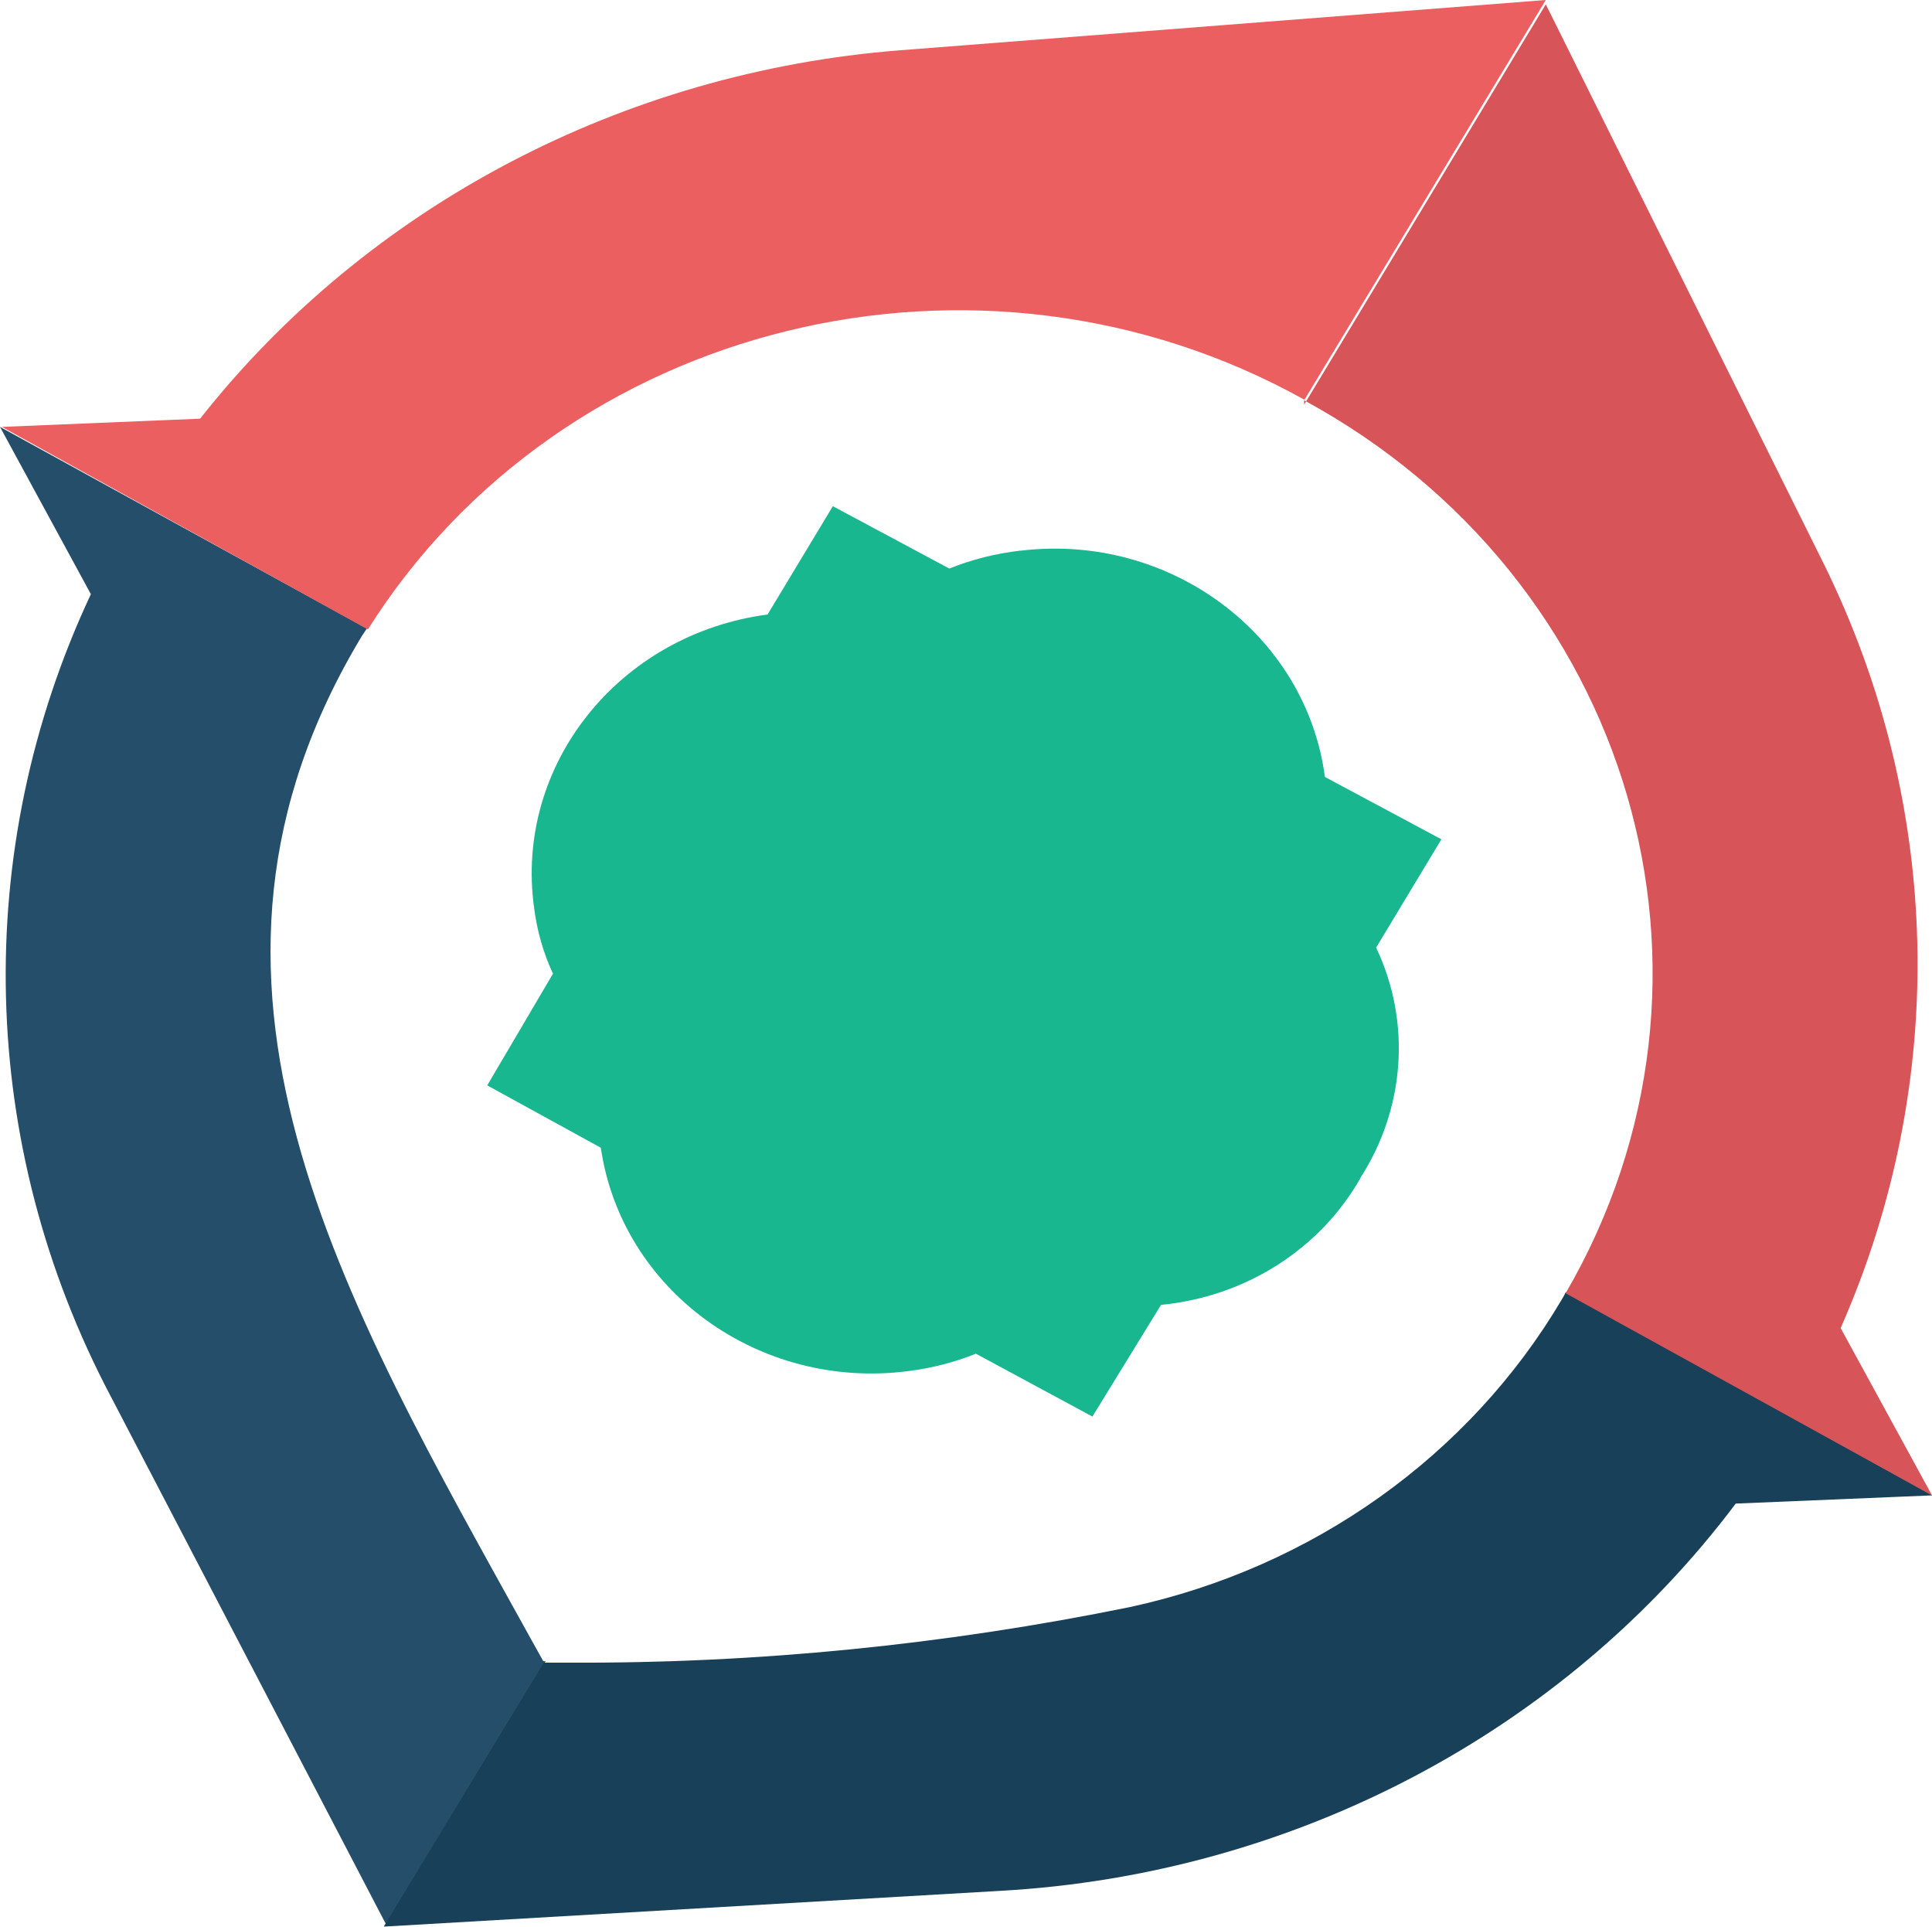 <?xml version="1.0" encoding="UTF-8"?>
<svg id="Layer_1" data-name="Layer 1" xmlns="http://www.w3.org/2000/svg" viewBox="0 0 39.97 39.86">
  <defs>
    <style>
      .cls-1 {
        fill: #184058;
      }

      .cls-2 {
        fill: #eb5f61;
      }

      .cls-3 {
        fill: #19b790;
      }

      .cls-4 {
        fill: #d75458;
      }

      .cls-5 {
        fill: #244e6a;
      }
    </style>
  </defs>
  <g id="Layer_2" data-name="Layer 2">
    <g id="Layer_1-2" data-name="Layer 1-2">
      <g id="Group_70" data-name="Group 70">
        <g id="Group_12" data-name="Group 12">
          <g id="Group_10" data-name="Group 10">
            <g id="Group_4" data-name="Group 4">
              <g id="Group_3" data-name="Group 3">
                <g id="Group_2" data-name="Group 2">
                  <g id="Group_1" data-name="Group 1">
                    <path id="Path_2" data-name="Path 2" class="cls-3" d="M28.14,24.37c.93-1.44,1.06-3.23.33-4.77l1.35-2.24-2.41-1.29c-.39-2.95-3.21-5.05-6.29-4.68,0,0-.01,0-.02,0-.5.06-.99.18-1.46.37l-2.41-1.29-1.35,2.24c-3.08.41-5.24,3.12-4.83,6.07.06.47.19.93.39,1.36l-1.36,2.31,2.35,1.29c.43,2.95,3.27,5.02,6.36,4.62.48-.06.95-.18,1.4-.36l2.41,1.3,1.42-2.31c1.75-.17,3.29-1.15,4.13-2.63Z"/>
                    <path id="Path_3" data-name="Path 3" class="cls-5" d="M11.24,34.36l-.24-.43c-3.96-7.15-7.82-13.64-3.51-20.78l.1-.15L0,8.83l1.88,3.46c-2.49,5.31-2.33,11.4.41,16.59l5.71,10.95,3.29-5.47h-.06Z"/>
                    <path id="Path_4" data-name="Path 4" class="cls-1" d="M32.39,26.73c-.02.05-.05.1-.08.15-1.91,3.23-5.15,5.54-8.93,6.36-3.82.78-7.72,1.17-11.62,1.15h-.51l-3.31,5.46,12.76-.74c6.07-.34,11.66-3.29,15.21-8.01l4.07-.17-7.58-4.2Z"/>
                    <path id="Path_5" data-name="Path 5" class="cls-4" d="M26.98,8.28c6.8,3.69,9.21,11.94,5.41,18.47l7.58,4.18-1.89-3.46c2.24-5.08,2.11-10.84-.36-15.83L31.98.09l-5,8.28v-.09Z"/>
                    <path id="Path_6" data-name="Path 6" class="cls-2" d="M26.98,8.28h0L31.98,0l-13.36,1.04c-5.74.45-11.01,3.22-14.48,7.62L.04,8.83l7.57,4.19c4.02-6.38,12.65-8.5,19.38-4.75Z"/>
                  </g>
                </g>
              </g>
            </g>
          </g>
        </g>
      </g>
    </g>
  </g>
</svg>